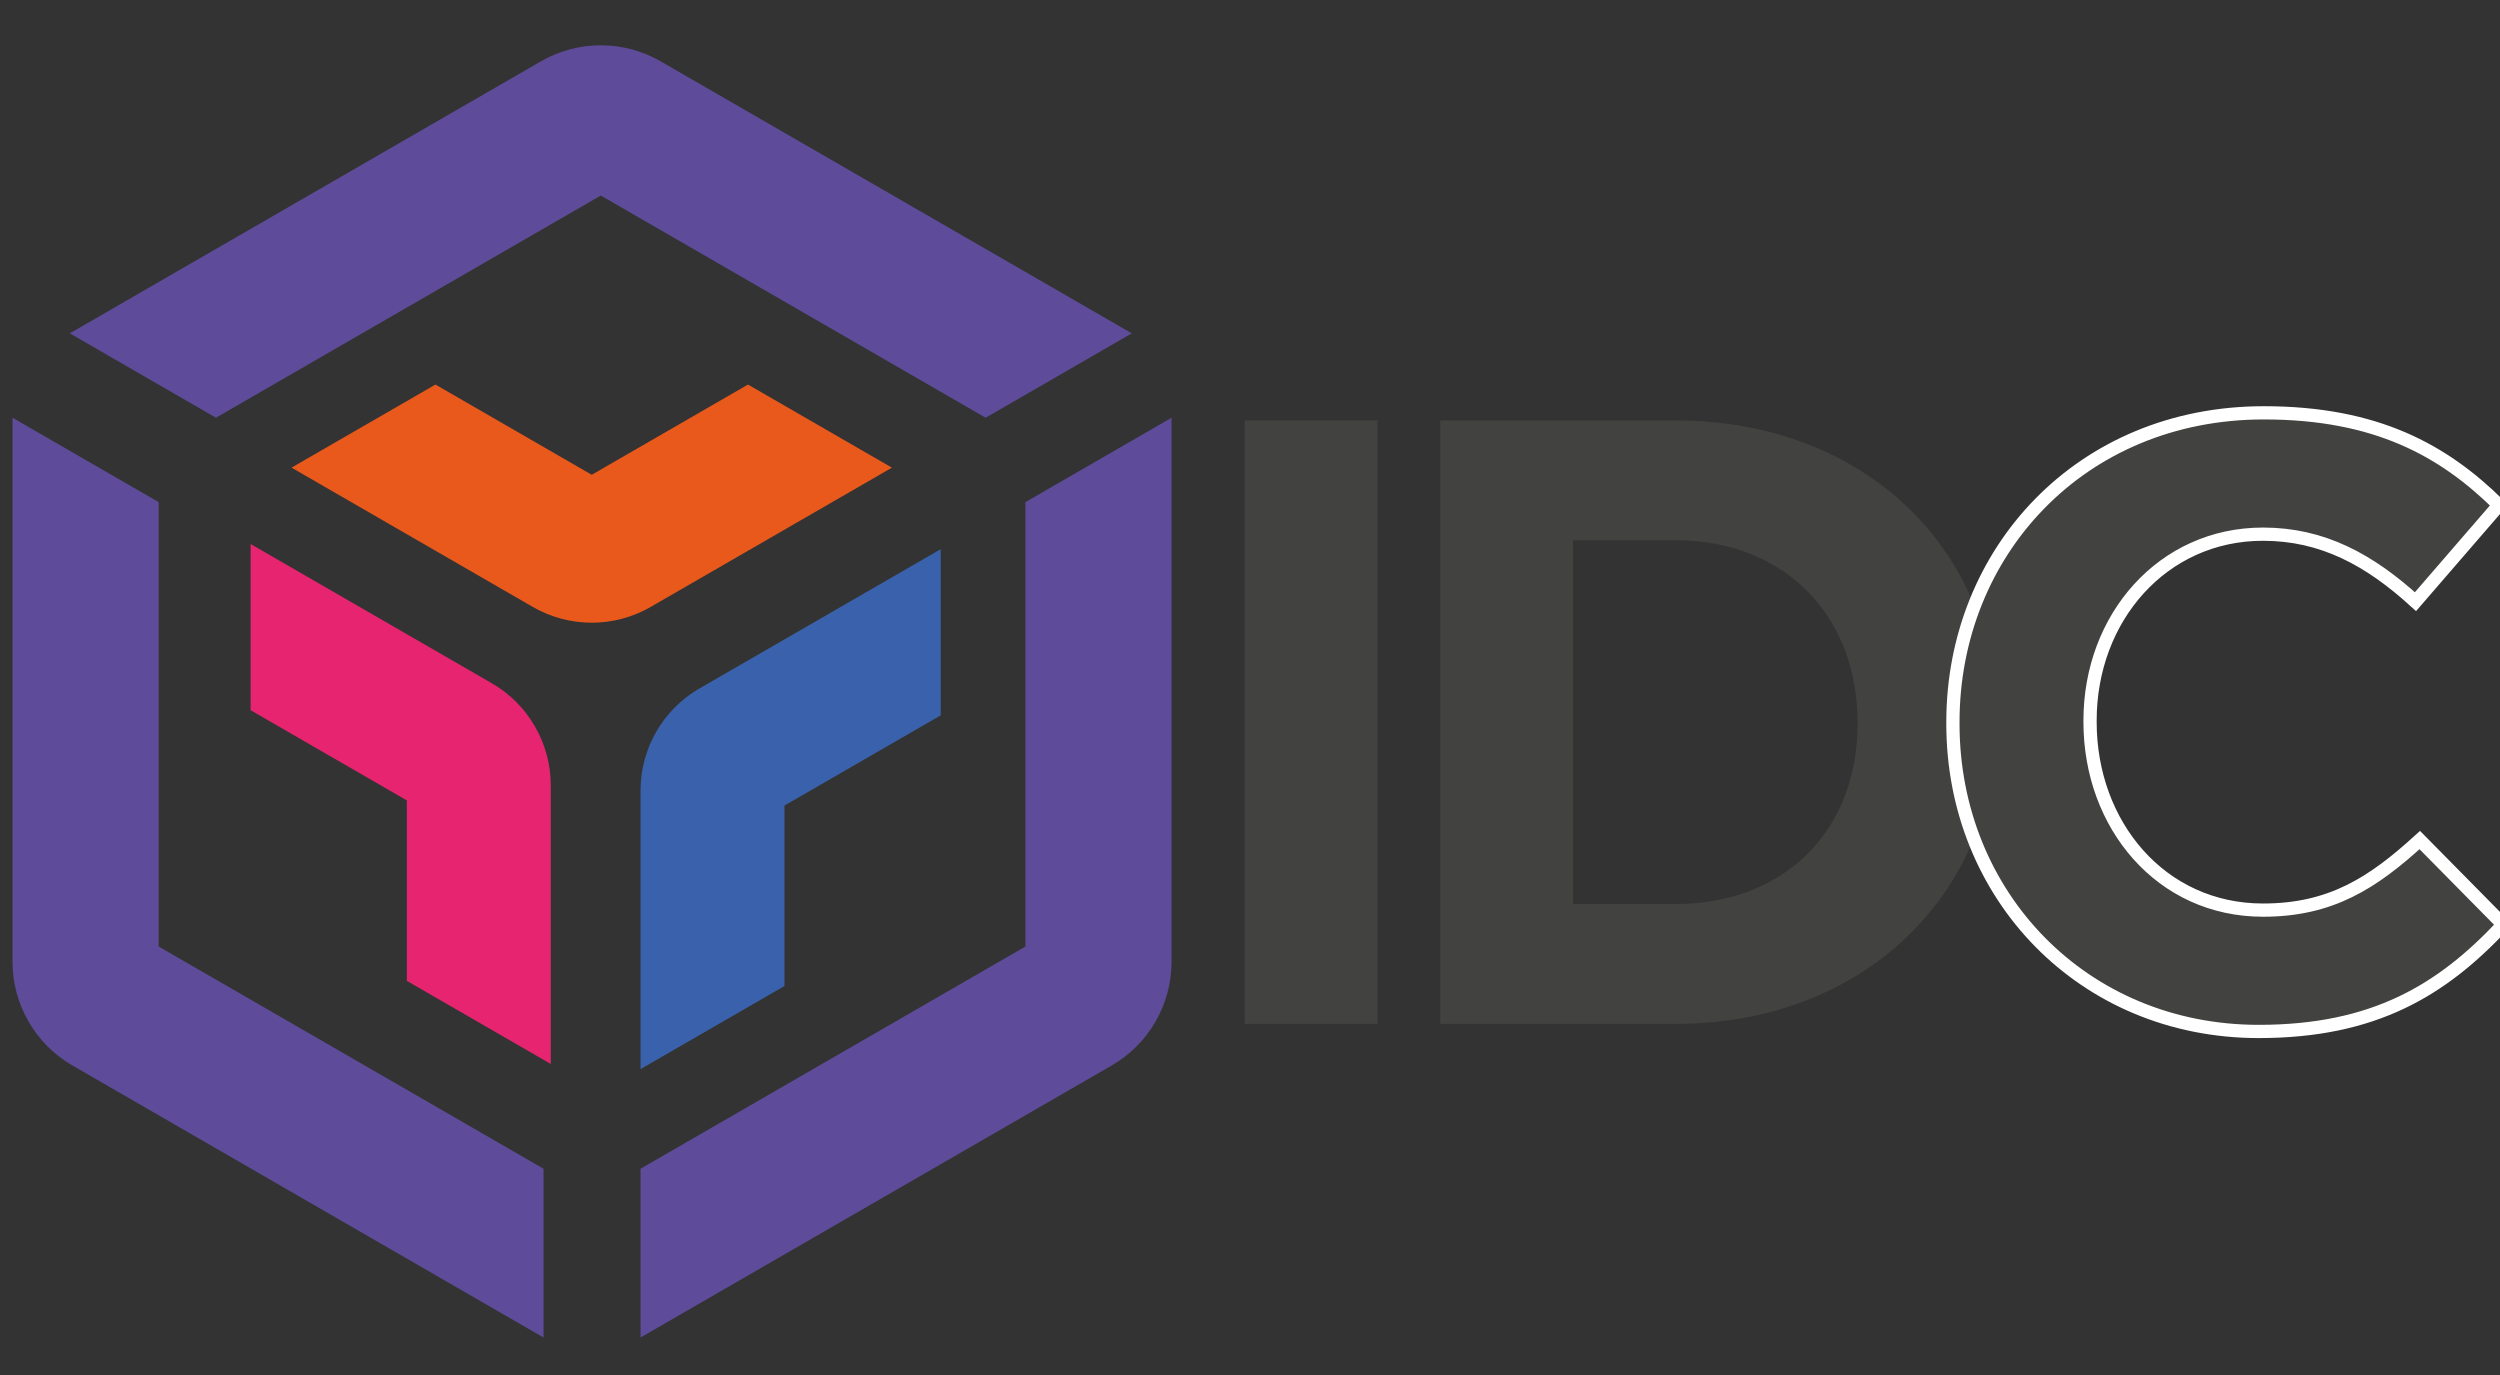 <?xml version="1.0" encoding="UTF-8" standalone="no"?>
<!-- Created with Inkscape (http://www.inkscape.org/) -->

<svg
   xmlns:dc="http://purl.org/dc/elements/1.1/"
   xmlns:cc="http://creativecommons.org/ns#"
   xmlns:rdf="http://www.w3.org/1999/02/22-rdf-syntax-ns#"
   xmlns:svg="http://www.w3.org/2000/svg"
   xmlns="http://www.w3.org/2000/svg"
   xmlns:sodipodi="http://sodipodi.sourceforge.net/DTD/sodipodi-0.dtd"
   xmlns:inkscape="http://www.inkscape.org/namespaces/inkscape"
   id="svg2"
   version="1.1"
   inkscape:version="0.91 r13725"
   xml:space="preserve"
   width="100"
   height="55"
   viewBox="0 0 100 55"
   sodipodi:docname="IDC-logo.svg"><rect x="0" y="0" width="100" height="55" fill="#333333" stroke="none"/><defs
     id="defs6"><clipPath
       clipPathUnits="userSpaceOnUse"
       id="clipPath18"><path
         d="m 55.311,15.456 40.486,0 0,41.357 -40.486,0 0,-41.357 z"
         id="path20"
         inkscape:connector-curvature="0" /></clipPath><clipPath
       clipPathUnits="userSpaceOnUse"
       id="clipPath38"><path
         d="m 16.827,14.393 87.806,0 0,48.542 -87.806,0 0,-48.542 z"
         id="path40"
         inkscape:connector-curvature="0" /></clipPath></defs><sodipodi:namedview
     pagecolor="#ffffff"
     bordercolor="#666666"
     borderopacity="1"
     objecttolerance="10"
     gridtolerance="10"
     guidetolerance="10"
     inkscape:pageopacity="0"
     inkscape:pageshadow="2"
     inkscape:window-width="1366"
     inkscape:window-height="715"
     id="namedview4"
     showgrid="false"
     inkscape:zoom="2.6359731"
     inkscape:cx="73.132353"
     inkscape:cy="44.324531"
     inkscape:window-x="0"
     inkscape:window-y="312"
     inkscape:window-maximized="1"
     inkscape:current-layer="g10" /><g
     id="g10"
     inkscape:groupmode="layer"
     inkscape:label="IDC FINAL FINAL 7sep2017"
     transform="matrix(1.25,0,0,-1.25,0,55)"><g
       id="g3745"
       transform="matrix(1.013,0,0,1.013,-0.967,-0.648)"><path
         inkscape:connector-curvature="0"
         id="path12"
         style="fill:#424241;fill-opacity:1;fill-rule:nonzero;stroke:none"
         d="m 40.275,11.732 4.193,0 0,19.062 -4.193,0 0,-19.062 z" /><g
         transform="translate(-15.478,-14.871)"
         id="g14"><g
           clip-path="url(#clipPath18)"
           id="g16"><g
             transform="translate(61.931,45.664)"
             id="g22"><path
               inkscape:connector-curvature="0"
               id="path24"
               style="fill:#424241;fill-opacity:1;fill-rule:nonzero;stroke:none"
               d="m 0,0 7.435,0 c 5.99,0 10.128,-4.112 10.128,-9.476 l 0,-0.055 c 0,-5.364 -4.138,-9.531 -10.128,-9.531 L 0,-19.062 0,0 Z m 4.192,-3.785 0,-11.49 3.243,0 c 3.43,0 5.745,2.313 5.745,5.69 l 0,0.054 c 0,3.377 -2.315,5.746 -5.745,5.746 l -3.243,0 z" /></g><g
             transform="translate(78.124,36.08)"
             id="g26"><path
               inkscape:connector-curvature="0"
               id="path28"
               style="fill:#424241;fill-opacity:1;fill-rule:nonzero;stroke:none"
               d="m 0,0 0,0.055 c 0,5.37 4.035,9.77 9.822,9.77 3.553,0 5.679,-1.188 7.428,-2.914 L 14.612,3.86 C 13.158,5.183 11.68,5.992 9.795,5.992 6.619,5.992 4.332,3.347 4.332,0.108 l 0,-0.053 c 0,-3.24 2.233,-5.939 5.463,-5.939 2.153,0 3.472,0.864 4.953,2.213 l 2.637,-2.672 C 15.446,-8.421 13.294,-9.717 9.66,-9.717 4.116,-9.717 0,-5.425 0,0" /></g><g
             transform="translate(78.124,36.08)"
             id="g30"><path
               inkscape:connector-curvature="0"
               id="path32"
               style="fill:none;stroke:#ffffff;stroke-width:0.418;stroke-linecap:butt;stroke-linejoin:miter;stroke-miterlimit:10;stroke-dasharray:none;stroke-opacity:1"
               d="m 0,0 0,0.055 c 0,5.37 4.035,9.77 9.822,9.77 3.553,0 5.679,-1.188 7.428,-2.914 L 14.612,3.86 C 13.158,5.183 11.68,5.992 9.795,5.992 6.619,5.992 4.332,3.347 4.332,0.108 l 0,-0.053 c 0,-3.24 2.233,-5.939 5.463,-5.939 2.153,0 3.472,0.864 4.953,2.213 l 2.637,-2.672 C 15.446,-8.421 13.294,-9.717 9.66,-9.717 4.116,-9.717 0,-5.425 0,0 Z" /></g></g></g><g
         transform="translate(-15.478,-14.871)"
         id="g34"><g
           clip-path="url(#clipPath38)"
           id="g36"><g
             transform="translate(21.445,43.084)"
             id="g42"><path
               inkscape:connector-curvature="0"
               id="path44"
               style="fill:#5e4b99;fill-opacity:1;fill-rule:nonzero;stroke:none"
               d="m 0,0 -4.617,2.666 0,-17.188 c 0,-1.347 0.723,-2.599 1.889,-3.272 l 14.885,-8.595 0,5.332 L 0,-14.038 0,0 Z" /></g><g
             transform="translate(48.824,43.084)"
             id="g46"><path
               inkscape:connector-curvature="0"
               id="path48"
               style="fill:#5e4b99;fill-opacity:1;fill-rule:nonzero;stroke:none"
               d="m 0,0 0,-14.038 -12.157,-7.019 0,-5.332 14.886,8.595 c 1.166,0.673 1.888,1.925 1.888,3.272 l 0,17.188 L 0,0 Z" /></g><g
             transform="translate(35.411,52.769)"
             id="g50"><path
               inkscape:connector-curvature="0"
               id="path52"
               style="fill:#5e4b99;fill-opacity:1;fill-rule:nonzero;stroke:none"
               d="m 0,0 12.157,-7.019 4.617,2.666 -14.885,8.594 c -1.166,0.673 -2.612,0.673 -3.778,0 L -16.774,-4.353 -12.157,-7.019 0,0 Z" /></g><g
             transform="translate(36.667,25.174)"
             id="g54"><path
               inkscape:connector-curvature="0"
               id="path56"
               style="fill:#3a62ac;fill-opacity:1;fill-rule:nonzero;stroke:none"
               d="m 0,0 4.546,2.625 0,5.7 4.936,2.85 0,5.249 L 1.86,12.023 C 0.712,11.361 0,10.127 0,8.802 L 0,0 Z" /></g><g
             transform="translate(24.349,36.511)"
             id="g58"><path
               inkscape:connector-curvature="0"
               id="path60"
               style="fill:#e72470;fill-opacity:1;fill-rule:nonzero;stroke:none"
               d="m 0,0 4.936,-2.85 0,-5.7 4.546,-2.625 0,8.802 c 0,1.325 -0.712,2.56 -1.86,3.223 L 0,5.25 0,0 Z" /></g><g
             transform="translate(40.061,46.798)"
             id="g62"><path
               inkscape:connector-curvature="0"
               id="path64"
               style="fill:#ea591c;fill-opacity:1;fill-rule:nonzero;stroke:none"
               d="M 0,0 -4.936,-2.85 -9.873,0 l -4.546,-2.624 7.623,-4.401 c 1.148,-0.663 2.572,-0.663 3.72,0 l 7.622,4.4 L 0,0 Z" /></g></g></g></g></g></svg>